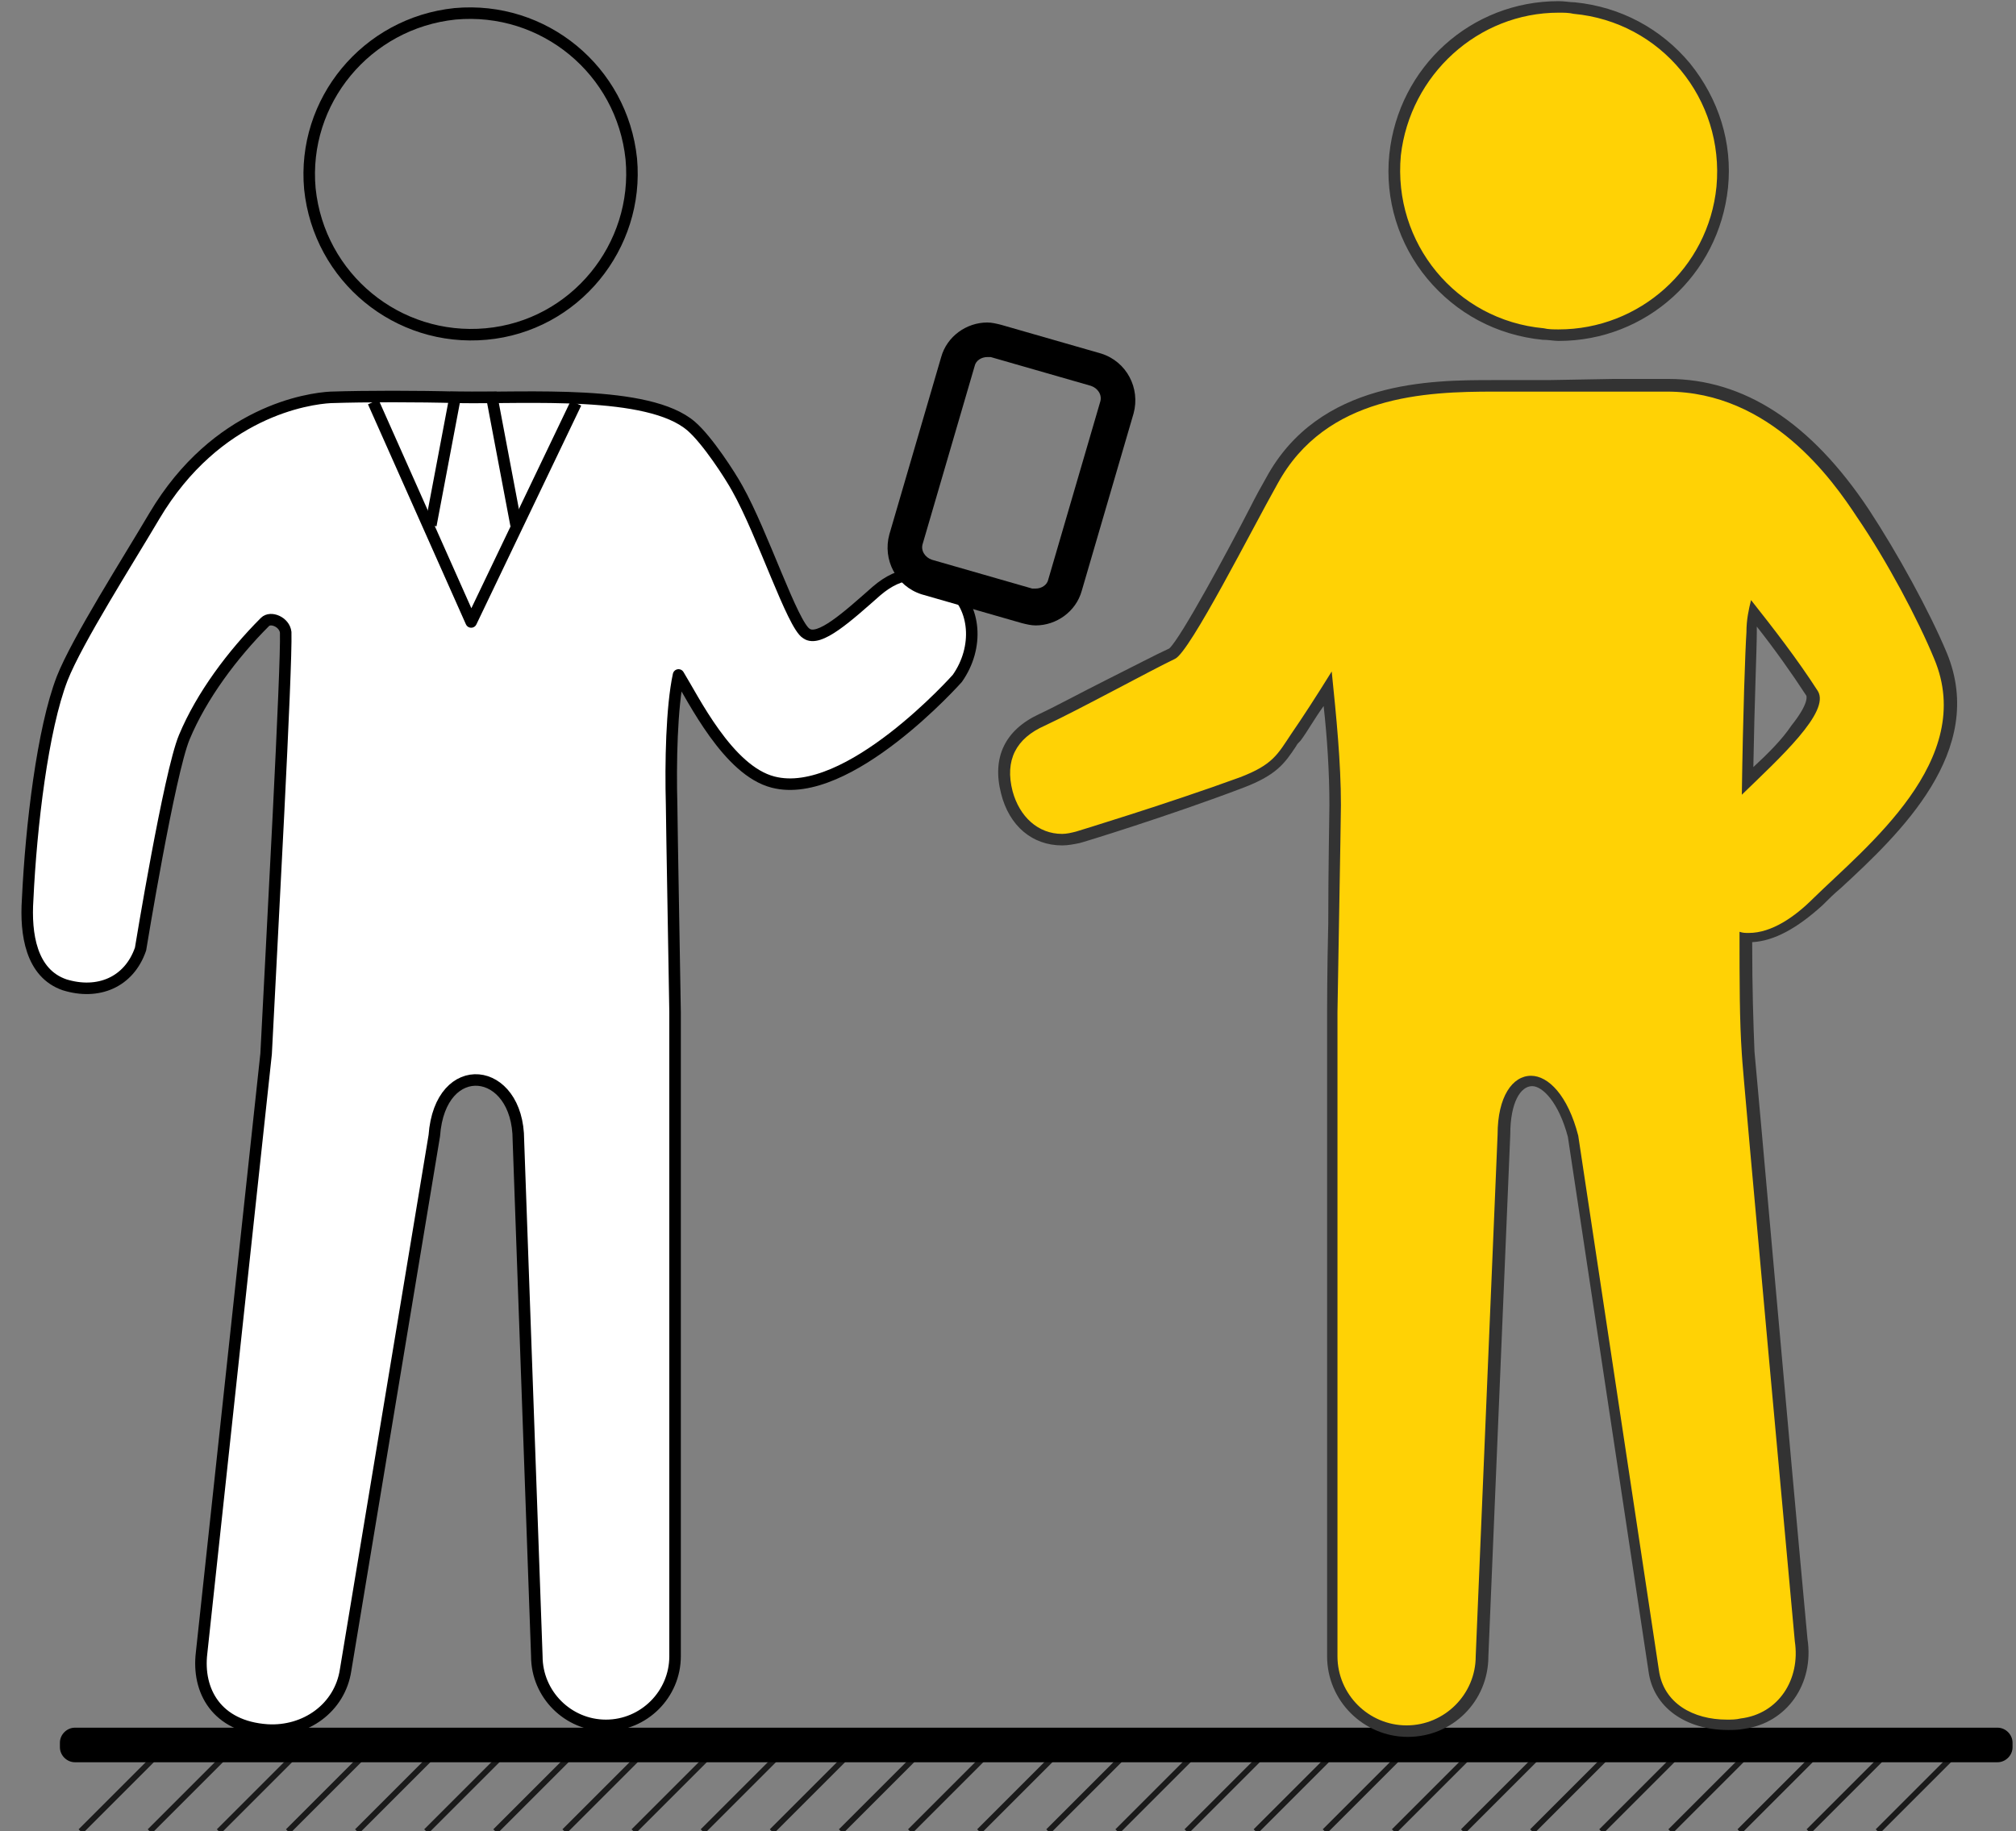 <?xml version="1.0" encoding="utf-8"?>
<!-- Generator: Adobe Illustrator 19.0.0, SVG Export Plug-In . SVG Version: 6.00 Build 0)  -->
<svg version="1.1" id="Layer_1" xmlns="http://www.w3.org/2000/svg" xmlns:xlink="http://www.w3.org/1999/xlink" x="0px" y="0px"
	 viewBox="-392 201 175 159" style="enable-background:new -392 201 175 159;" xml:space="preserve">
<rect x="-392" y="201" width="175" height="159" fill="#808080" stroke="none"/>
<style type="text/css">
	.st0{fill:none;stroke:#1A1A1A;stroke-width:0.5;stroke-miterlimit:10;}
	.st1{fill:#FFD205;}
	.st2{fill:#333333;}
	.st3{fill:none;stroke:#000000;stroke-linejoin:round;stroke-miterlimit:10;}
	.st4{fill:#FFFFFF;stroke:#000000;stroke-linejoin:round;stroke-miterlimit:10;}
	.st5{fill:none;stroke:#000000;stroke-miterlimit:10;}
</style>
<line id="XMLID_99_" class="st0" x1="-377" y1="352" x2="-385" y2="360"/>
<line id="XMLID_98_" class="st0" x1="-371" y1="352" x2="-379" y2="360"/>
<line id="XMLID_97_" class="st0" x1="-365" y1="352" x2="-373" y2="360"/>
<line id="XMLID_96_" class="st0" x1="-359" y1="352" x2="-367" y2="360"/>
<line id="XMLID_95_" class="st0" x1="-353" y1="352" x2="-361" y2="360"/>
<line id="XMLID_94_" class="st0" x1="-347" y1="352" x2="-355" y2="360"/>
<line id="XMLID_93_" class="st0" x1="-341" y1="352" x2="-349" y2="360"/>
<line id="XMLID_92_" class="st0" x1="-335" y1="352" x2="-343" y2="360"/>
<line id="XMLID_91_" class="st0" x1="-329" y1="352" x2="-337" y2="360"/>
<line id="XMLID_90_" class="st0" x1="-323" y1="352" x2="-331" y2="360"/>
<line id="XMLID_89_" class="st0" x1="-317" y1="352" x2="-325" y2="360"/>
<line id="XMLID_88_" class="st0" x1="-311" y1="352" x2="-319" y2="360"/>
<line id="XMLID_87_" class="st0" x1="-305" y1="352" x2="-313" y2="360"/>
<line id="XMLID_86_" class="st0" x1="-299" y1="352" x2="-307" y2="360"/>
<line id="XMLID_26_" class="st0" x1="-293" y1="352" x2="-301" y2="360"/>
<line id="XMLID_25_" class="st0" x1="-287" y1="352" x2="-295" y2="360"/>
<line id="XMLID_24_" class="st0" x1="-281" y1="352" x2="-289" y2="360"/>
<line id="XMLID_23_" class="st0" x1="-275" y1="352" x2="-283" y2="360"/>
<line id="XMLID_22_" class="st0" x1="-269" y1="352" x2="-277" y2="360"/>
<line id="XMLID_17_" class="st0" x1="-263" y1="352" x2="-271" y2="360"/>
<line id="XMLID_12_" class="st0" x1="-257" y1="352" x2="-265" y2="360"/>
<line id="XMLID_11_" class="st0" x1="-251" y1="352" x2="-259" y2="360"/>
<line id="XMLID_8_" class="st0" x1="-245" y1="352" x2="-253" y2="360"/>
<line id="XMLID_7_" class="st0" x1="-239" y1="352" x2="-247" y2="360"/>
<line id="XMLID_6_" class="st0" x1="-233" y1="352" x2="-241" y2="360"/>
<line id="XMLID_5_" class="st0" x1="-227" y1="352" x2="-235" y2="360"/>
<line id="XMLID_4_" class="st0" x1="-221" y1="352" x2="-229" y2="360"/>
<path id="XMLID_3040_" d="M-218.6,354h-166.9c-0.7,0-1.3-0.6-1.3-1.3v-0.4c0-0.7,0.6-1.3,1.3-1.3h166.9c0.7,0,1.3,0.6,1.3,1.3v0.4
	C-217.3,353.4-217.9,354-218.6,354z"/>
<g id="XMLID_4310_">
	<g id="XMLID_4326_">
		<path id="XMLID_158_" class="st1" d="M-269.9,351.4c-3.6,0-6.5-2.9-6.5-6.5V289c0-0.2,0.1-3.9,0.1-7.9c0.1-4.6,0.1-9.5,0.1-10.1
			c0-3.5-0.3-7.1-0.7-10.1c-1,1.7-2,3.1-2.7,4.2l-0.4,0.5c-1,1.5-1.6,2.4-4.3,3.4c-6.3,2.3-14.1,4.7-14.2,4.7
			c-0.5,0.2-1,0.3-1.4,0.3c-2.3,0-4.2-1.6-4.8-4.1c-0.7-2.9,0.3-5,3.1-6.3c1.5-0.7,3.7-1.9,5.9-3c2.2-1.2,4.4-2.3,5.5-2.8
			c1-0.5,5.2-8.5,7.2-12.4c0.5-1,1-1.9,1.4-2.6c4.4-8.2,14.1-8.2,19.3-8.3c1.4,0,3.1,0,4.8,0h10.3c9.6,0,15.1,8.3,17,11.1
			c2.5,3.7,5.3,8.8,6.8,12.4c3.4,8.2-4.1,15.2-9,19.9c-0.6,0.5-1.1,1-1.6,1.5c-2.1,2.1-4.1,3.1-5.9,3.1c0,0-0.2,0-0.3,0
			c0,4.3,0.1,7.4,0.2,10c0,0.9,4.5,50.5,4.6,51c0.2,1.7-0.1,3.4-1,4.7c-0.9,1.4-2.4,2.3-4.1,2.5c-0.4,0.1-0.9,0.1-1.3,0.1
			c-3.5,0-6-1.8-6.4-4.7l-7-46.4c-0.9-3.5-2.5-4.7-3.6-4.7c-1.1,0-2.4,1.5-2.4,4.6l-1.9,45.3C-263.4,348.5-266.3,351.4-269.9,351.4z
			 M-239.7,254.2c-0.1,0.5-0.2,1.1-0.2,1.7c-0.1,1.5-0.3,6.6-0.4,12.9c2.7-2.6,6.5-6.2,5.6-7.6C-236.2,258.8-238,256.5-239.7,254.2z
			"/>
		<path id="XMLID_153_" class="st2" d="M-257.6,235c3.5,0,7.3,0,10.3,0c9,0,14.4,7.7,16.5,10.9c2.6,3.8,5.3,8.9,6.7,12.3
			c3.7,8.8-5.9,16.3-10.5,20.8c-1.6,1.6-3.6,3-5.6,3c-0.3,0-0.5,0-0.8-0.1c0,4.3,0,7.7,0.2,10.6c0,0.9,4.6,51,4.6,51
			c0.5,3.3-1.4,6.3-4.7,6.7c-0.4,0.1-0.8,0.1-1.2,0.1c-2.9,0-5.5-1.4-5.9-4.3l-7-46.4c-0.9-3.5-2.6-5.2-4.1-5.2
			c-1.6,0-2.9,1.8-2.9,5.1l-1.9,45.3c0,3.3-2.7,6-6,6s-6-2.7-6-6v-55.9c0-0.5,0.3-16.9,0.3-18c0-3.7-0.4-7.7-0.8-11.6
			c-1.3,2.1-2.6,4.1-3.5,5.4c-1.2,1.8-1.6,2.7-4.5,3.8c-6.3,2.3-14.2,4.7-14.2,4.7c-0.4,0.1-0.8,0.2-1.2,0.2c-2.1,0-3.7-1.5-4.3-3.7
			c-0.7-2.7,0.3-4.6,2.8-5.7c3-1.4,9.2-4.8,11.3-5.8c1.3-0.6,6.7-11.3,8.9-15.2c4.2-7.7,12.9-8,18.8-8C-261,235-259.3,235-257.6,235
			 M-240.8,270c3.3-3.2,7.7-7.2,6.6-9c-1.8-2.8-3.9-5.5-5.8-7.9c-0.2,0.8-0.4,1.7-0.4,2.8C-240.5,257.4-240.7,262.9-240.8,270
			 M-257.6,234c-1.7,0-3.4,0-4.8,0c-5.3,0-15.1,0-19.7,8.5c-0.4,0.7-0.9,1.6-1.4,2.6c-1.9,3.7-6,11.3-7,12.2
			c-1.1,0.5-3.2,1.6-5.4,2.7c-2.2,1.1-4.4,2.3-5.9,3c-3,1.4-4.1,3.8-3.3,6.9c0.7,2.8,2.7,4.5,5.3,4.5c0.5,0,1-0.1,1.5-0.2l0,0l0,0
			c0.1,0,7.9-2.4,14.2-4.8c2.9-1.1,3.6-2.1,4.6-3.6c0.1-0.2,0.2-0.3,0.4-0.5c0.6-0.8,1.2-1.9,2-3c0.3,2.7,0.5,5.7,0.5,8.6
			c0,0.6-0.1,5.7-0.1,10.3c-0.1,4-0.1,7.5-0.1,7.7v55.9c0,3.9,3.2,7,7,7c3.9,0,7-3.1,7-7l1.9-45.3c0-2.8,0.9-4.2,1.9-4.2
			c0.9,0,2.3,1.4,3.1,4.4l7,46.4c0.4,3.1,3.2,5.1,6.9,5.1c0.4,0,0.9,0,1.4-0.1c3.7-0.5,6.1-3.9,5.5-7.8c-1.6-17.2-4.5-50.1-4.6-51
			c-0.1-2.5-0.2-5.4-0.2-9.5c1.9-0.1,3.9-1.2,6.1-3.2c0.5-0.5,1-1,1.6-1.5c5.1-4.7,12.7-11.9,9.2-20.4c-1.5-3.6-4.3-8.7-6.8-12.5
			c-5-7.5-10.8-11.3-17.4-11.3h-4.7L-257.6,234L-257.6,234z M-239.8,267.6c0.1-5.8,0.3-10.3,0.3-11.7c0-0.2,0-0.3,0-0.5
			c1.5,1.9,3,4,4.3,6c0,0,0.3,0.6-1.3,2.6C-237.3,265.2-238.5,266.4-239.8,267.6L-239.8,267.6z"/>
	</g>
</g>
<g id="XMLID_1202_">
	<path id="XMLID_1205_" class="st3" d="M-349.8,230c7.7-0.7,13.3-7.6,12.6-15.2c-0.8-7.7-7.6-13.3-15.3-12.6
		c-7.7,0.8-13.3,7.6-12.6,15.2C-364.3,225.1-357.5,230.7-349.8,230z"/>
</g>
<path id="XMLID_3979_" class="st4" d="M-389.6,279.1c0.3-6.4,1.3-14.8,3-19.2c1.3-3.3,5.7-10.2,8-14.1c5.4-9.1,13.4-10.2,15.3-10.3
	c3.1-0.1,7.5-0.1,11.1,0c5.9,0.1,16.5-0.7,20.2,2.5c1.4,1.2,3.4,4.3,4,5.4c2.2,3.9,4.8,11.9,6,12.6c1.1,0.8,3.6-1.5,6.1-3.7
	c2.1-1.8,4.2-1.9,6.4-0.3c2.2,1.7,2.5,5.2,0.6,7.9c0,0-9.5,10.7-16,9c-3.9-1-6.9-7.2-8.2-9.3c-0.6,2.8-0.7,7.6-0.6,11.3
	c0,1.1,0.3,17.5,0.3,18v55.9c0,3.3-2.7,6-6,6c-3.3,0-6-2.7-6-6L-347,300c0-6.5-6.8-7.3-7.3-0.4L-362,346c-0.5,3.3-3.5,5.4-6.8,5.2
	c-4.4-0.3-6.1-3.4-5.7-6.7c0,0,5.5-51.1,5.6-52c0.5-9.9,1.8-33.5,1.7-36.6c-0.1-0.9-1.3-1.4-1.8-0.9c-2.8,2.8-5.5,6.4-7,10
	c-1.3,3.1-3.8,18.4-3.8,18.4c-1,2.9-3.7,4-6.6,3.1C-389.3,285.5-389.8,282.1-389.6,279.1z"/>
<g id="XMLID_1141_">
	<path id="XMLID_2_" d="M-306.3,232c0.1,0,0.2,0,0.3,0l8.7,2.5c0.6,0.2,1,0.8,0.8,1.4l-4.5,15.4c-0.1,0.5-0.6,0.8-1.1,0.8
		c-0.1,0-0.2,0-0.3,0l-8.7-2.5c-0.6-0.2-1-0.8-0.8-1.4l4.5-15.4C-307.3,232.3-306.8,232-306.3,232 M-306.3,229L-306.3,229
		c-1.8,0-3.5,1.2-4,3l-4.5,15.4c-0.6,2.2,0.6,4.5,2.8,5.2l8.7,2.5c0.4,0.1,0.8,0.2,1.2,0.2c1.8,0,3.5-1.2,4-3l4.5-15.4
		c0.6-2.2-0.6-4.5-2.8-5.2l-8.7-2.5C-305.5,229.1-305.9,229-306.3,229L-306.3,229z"/>
</g>
<polyline id="XMLID_524_" class="st5" points="-354.6,246.6 -352.5,235.5 -349.3,235.5 -347.2,246.6 "/>
<polyline id="XMLID_523_" class="st3" points="-342,236 -351.1,255 -359.6,235.9 "/>
<g id="XMLID_3327_">
	<path id="XMLID_16_" class="st1" d="M-256.6,230.1c-0.5,0-0.9,0-1.4-0.1c-3.8-0.4-7.2-2.2-9.6-5.1c-2.4-2.9-3.6-6.6-3.2-10.4
		c0.7-7.3,6.8-12.9,14.2-12.9c0.5,0,0.9,0,1.4,0.1c3.8,0.4,7.2,2.2,9.6,5.1c2.4,2.9,3.6,6.6,3.2,10.4
		C-243.2,224.6-249.3,230.1-256.6,230.1z"/>
	<path id="XMLID_13_" class="st2" d="M-256.7,202.1c0.4,0,0.9,0,1.3,0.1c7.6,0.7,13.1,7.4,12.4,15c-0.7,7.1-6.7,12.4-13.7,12.4
		c-0.4,0-0.9,0-1.3-0.1c-7.6-0.7-13.1-7.4-12.4-15C-269.6,207.5-263.7,202.1-256.7,202.1 M-256.7,201.1L-256.7,201.1
		c-7.6,0-13.9,5.7-14.7,13.3c-0.4,3.9,0.8,7.8,3.3,10.8s6,4.9,10,5.3c0.5,0,1,0.1,1.4,0.1c7.6,0,13.9-5.7,14.7-13.3
		c0.4-3.9-0.8-7.7-3.3-10.8c-2.5-3-6-4.9-10-5.3C-255.7,201.2-256.2,201.1-256.7,201.1L-256.7,201.1z"/>
</g>
</svg>
